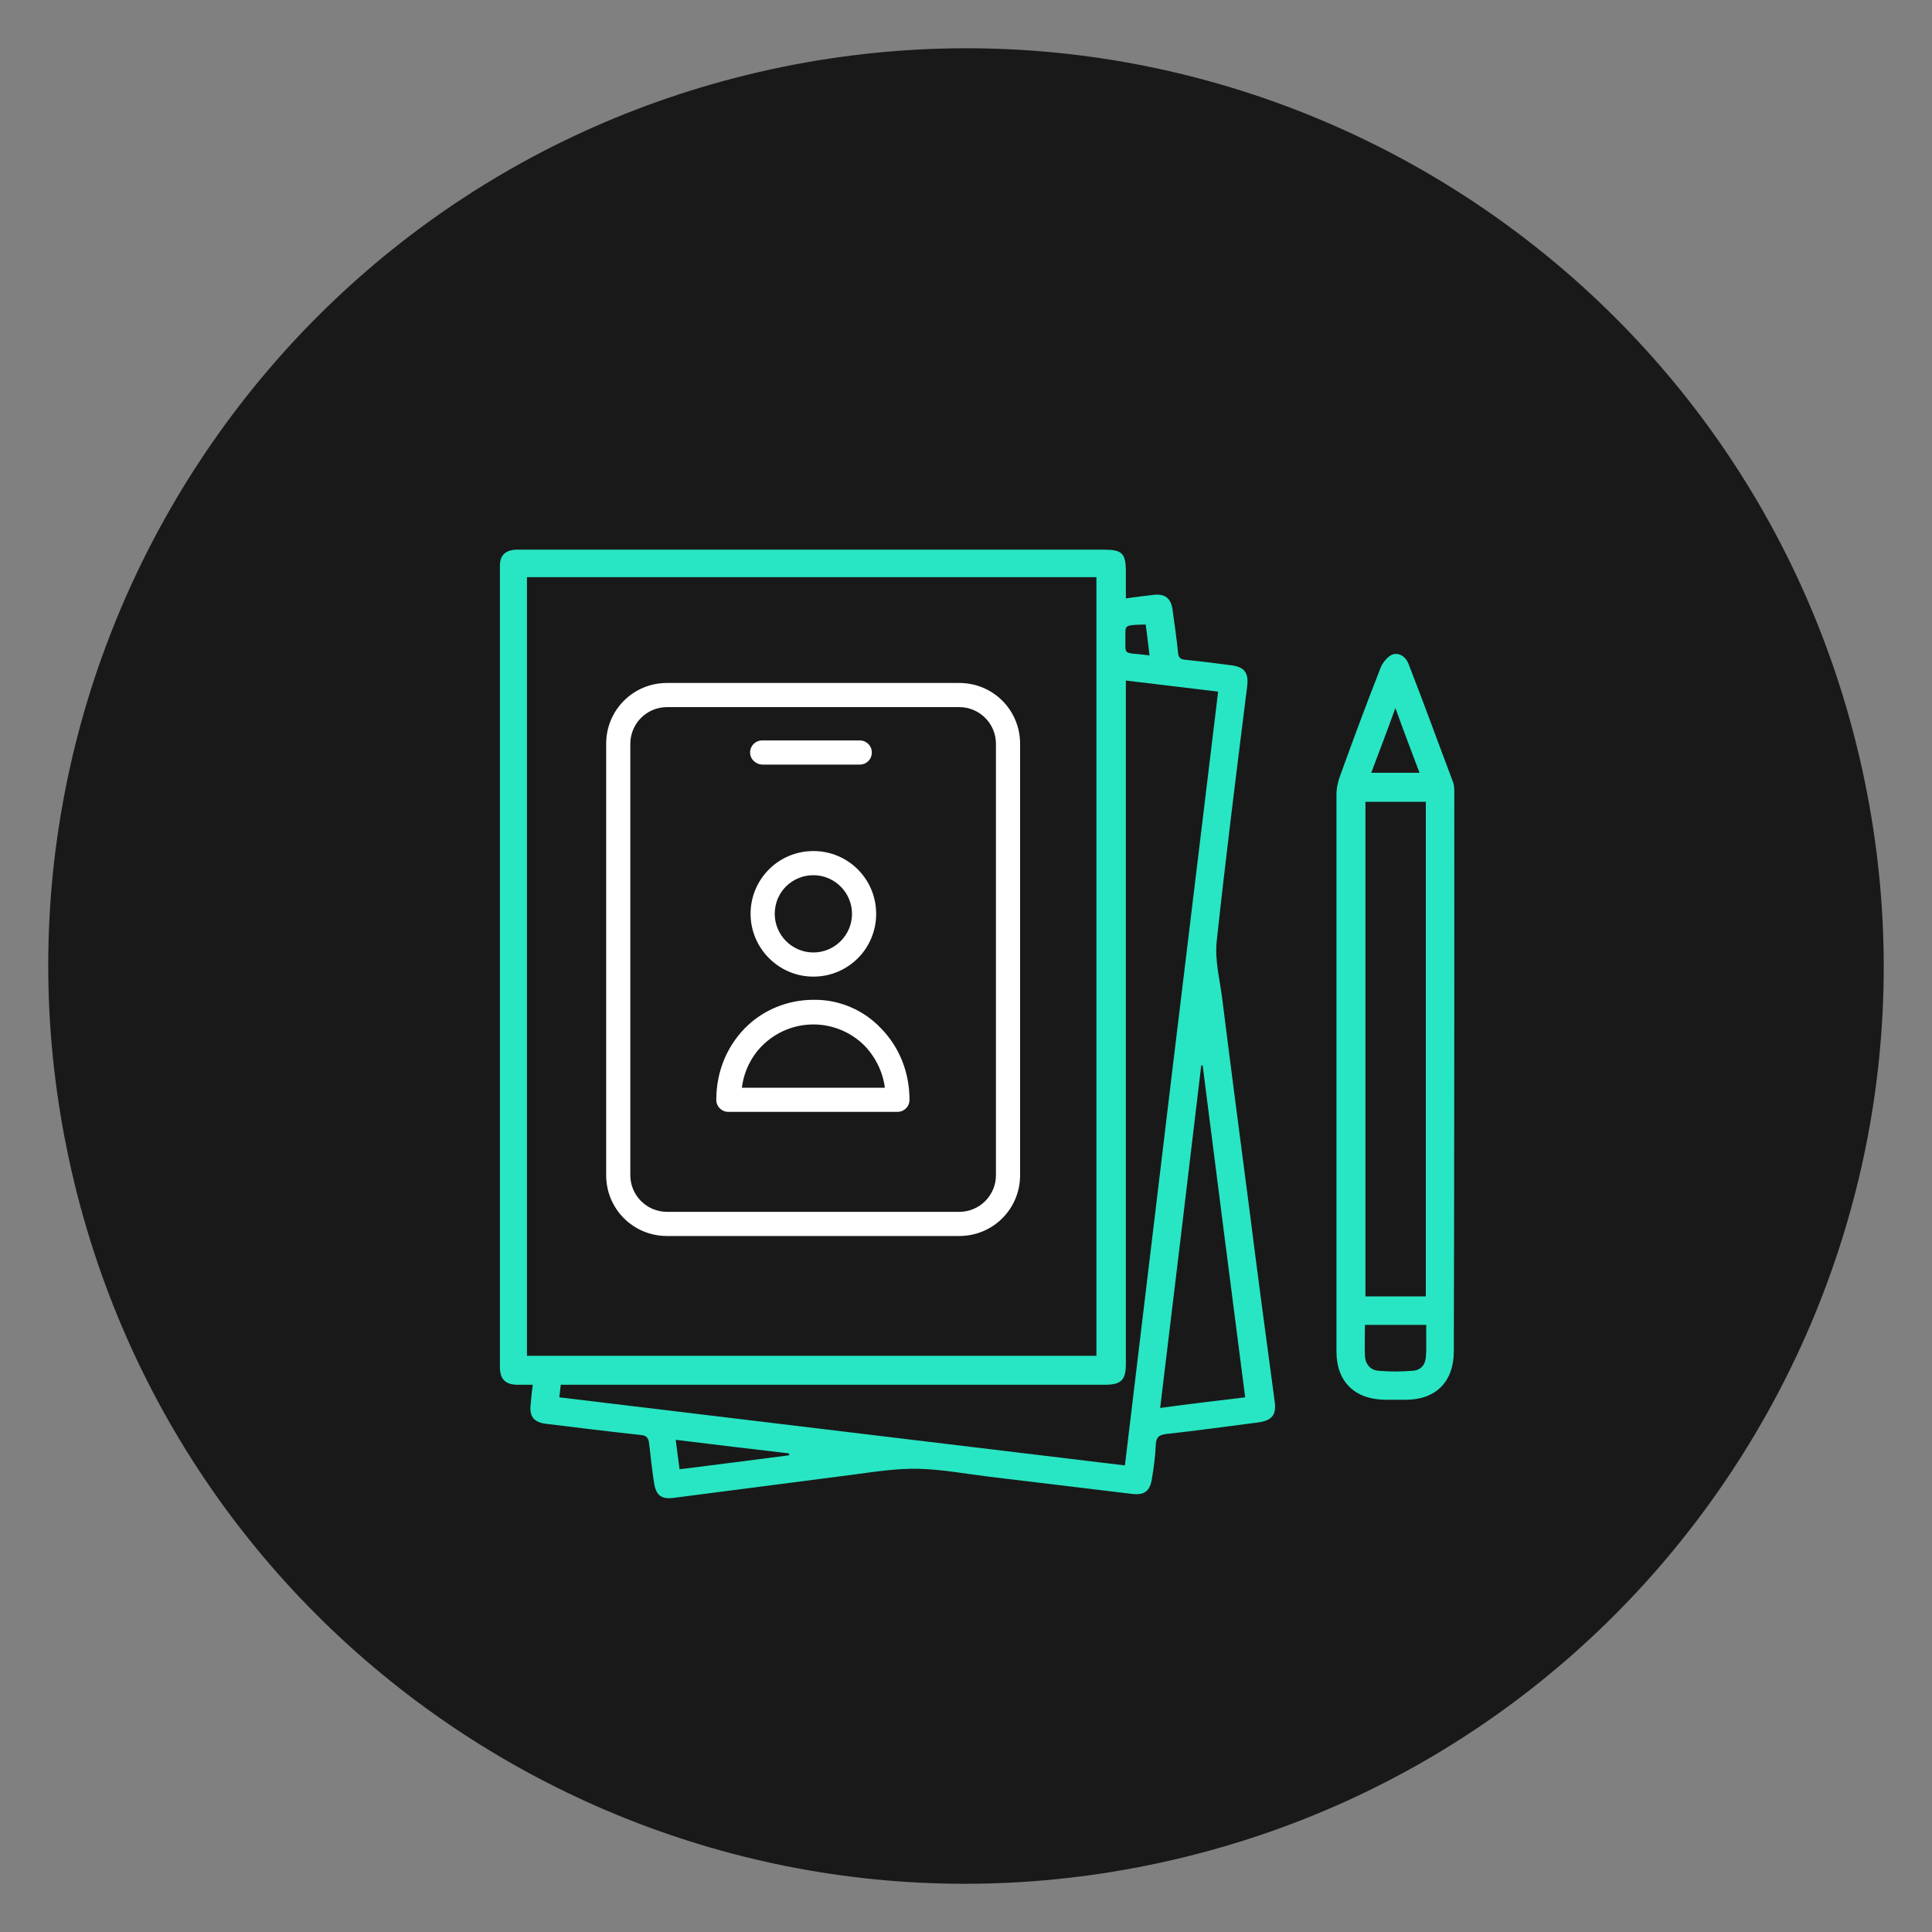 <?xml version="1.0" encoding="utf-8"?>
<!-- Generator: Adobe Illustrator 23.0.1, SVG Export Plug-In . SVG Version: 6.00 Build 0)  -->
<svg version="1.1" id="Ebene_1" xmlns="http://www.w3.org/2000/svg" xmlns:xlink="http://www.w3.org/1999/xlink" x="0px" y="0px"
	 viewBox="0 0 400 400" style="enable-background:new 0 0 400 400;" xml:space="preserve">
<rect x="0" y="0" width="400" height="400" fill="#808080" stroke="none"/>
<style type="text/css">
	.st0{fill:#191919;}
	.st1{clip-path:url(#SVGID_14_);fill:#28E6C3;}
	.st2{clip-path:url(#SVGID_14_);fill:#FFFFFF;}
</style>
<path class="st0" d="M242.7,385.1c102.2-23.6,166-125.6,142.4-227.8C361.5,55.1,259.5-8.7,157.2,14.9C55,38.5-8.7,140.5,14.9,242.8
	S140.5,408.7,242.7,385.1"/>
<g>
	<defs>
		<rect id="SVGID_1_" x="10" y="10" width="380" height="380"/>
	</defs>
	<clipPath id="SVGID_2_">
		<use xlink:href="#SVGID_1_"  style="overflow:visible;"/>
	</clipPath>
</g>
<g>
	<defs>
		<path id="SVGID_3_" d="M157.2,14.9C55,38.5-8.7,140.5,14.9,242.8c23.6,102.2,125.6,166,227.8,142.4
			c102.2-23.6,166-125.6,142.4-227.8C364.8,69.4,286.6,10,200.1,10C186,10,171.6,11.6,157.2,14.9"/>
	</defs>
	<clipPath id="SVGID_4_">
		<use xlink:href="#SVGID_3_"  style="overflow:visible;"/>
	</clipPath>
</g>
<g>
	<defs>
		<path id="SVGID_5_" d="M157.2,14.9C55,38.5-8.7,140.5,14.9,242.8c23.6,102.2,125.6,166,227.8,142.4
			c102.2-23.6,166-125.6,142.4-227.8C364.8,69.4,286.6,10,200.1,10C186,10,171.6,11.6,157.2,14.9"/>
	</defs>
	<clipPath id="SVGID_6_">
		<use xlink:href="#SVGID_5_"  style="overflow:visible;"/>
	</clipPath>
</g>
<g>
	<defs>
		<path id="SVGID_7_" d="M200.2,10C95.4,10,10.5,95,10.5,199.8s85,189.8,189.8,189.8c104.8,0,189.8-85,189.8-189.8S305,10,200.2,10z
			"/>
	</defs>
	<clipPath id="SVGID_8_">
		<use xlink:href="#SVGID_7_"  style="overflow:visible;"/>
	</clipPath>
</g>
<g>
	<defs>
		<path id="SVGID_9_" d="M200.2,10C95.4,10,10.5,95,10.5,199.8s85,189.8,189.8,189.8c104.8,0,189.8-85,189.8-189.8S305,10,200.2,10z
			"/>
	</defs>
	<clipPath id="SVGID_10_">
		<use xlink:href="#SVGID_9_"  style="overflow:visible;"/>
	</clipPath>
</g>
<g>
	<defs>
		<rect id="SVGID_11_" x="10.5" y="10" width="379.5" height="379.5"/>
	</defs>
	<clipPath id="SVGID_12_">
		<use xlink:href="#SVGID_11_"  style="overflow:visible;"/>
	</clipPath>
</g>
<g>
	<defs>
		<path id="SVGID_13_" d="M200.2,10C95.4,10,10.5,95,10.5,199.8s85,189.8,189.8,189.8c104.8,0,189.8-85,189.8-189.8S305,10,200.2,10
			z"/>
	</defs>
	<clipPath id="SVGID_14_">
		<use xlink:href="#SVGID_13_"  style="overflow:visible;"/>
	</clipPath>
	<path class="st1" d="M240.2,291.5c2.9-23.8,5.7-47.4,8.5-70.9c0.1,0,0.2,0,0.3,0c2.9,22.8,5.8,45.5,8.8,68.7
		C251.9,290,246.1,290.7,240.2,291.5 M232.9,303.4c-39.1-4.7-78-9.4-117.1-14.1c0.1-0.9,0.2-1.7,0.3-2.6h2c36.9,0,73.8,0,110.6,0
		c3.4,0,4.4-0.9,4.4-4.4c0-46.5,0-92.9,0-139.4v-2c6.5,0.8,12.7,1.5,19.1,2.3C245.7,196.7,239.3,249.9,232.9,303.4 M163.4,301.3
		c-7.5,1-14.9,1.9-22.7,2.9c-0.3-2.1-0.5-3.9-0.8-6.1c8,1,15.7,1.9,23.4,2.8C163.4,301.1,163.4,301.2,163.4,301.3 M109.1,280.8v-2.6
		v-115c0-11.8,0-37.1,0-41.5c0-0.7,0-1.4,0-2.2h117.9v161.2H109.1z M233,131.2c0-1.8,0.1-1.8,4.2-1.9c0.3,2,0.5,4.1,0.8,6.4
		C232.1,134.9,233.1,136.1,233,131.2 M258.6,249.8c-1.9-14.5-3.8-29-5.6-43.4c-0.5-3.8-1.5-7.7-1.1-11.5c1.9-17.6,4.1-35.1,6.3-52.7
		c0.4-3-0.6-4.2-3.6-4.5c-3.1-0.4-6.1-0.8-9.2-1.1c-1.1-0.1-1.4-0.5-1.5-1.5c-0.3-2.9-0.7-5.7-1.1-8.6c-0.3-2.7-1.6-3.7-4.3-3.3
		c-1.7,0.2-3.5,0.4-5.4,0.7c0-2,0-3.7,0-5.5c0-3.9-0.8-4.6-4.6-4.6c-40,0-80.1,0-120.1,0c-0.5,0-1,0-1.5,0c-2.2,0.1-3.4,1.1-3.4,3.3
		c0,5.7,0,32,0,45.2c0,39.8,0,79.7,0,119.5c0,0.5,0,1,0,1.5c0.1,2.2,1.1,3.3,3.4,3.4c1.1,0,2.2,0,3.4,0c-0.2,1.4-0.3,2.6-0.4,3.8
		c-0.4,2.8,0.6,4,3.3,4.3c6.5,0.8,13,1.6,19.5,2.3c1.2,0.1,1.6,0.7,1.7,1.8c0.3,2.7,0.6,5.4,1,8c0.4,2.7,1.5,3.6,4.2,3.2
		c12.4-1.6,24.7-3.2,37.1-4.8c4.5-0.6,8.9-1.3,13.4-1.2c4.8,0.1,9.6,1,14.4,1.6c10,1.2,19.9,2.4,29.9,3.6c2.6,0.3,3.7-0.6,4.1-3.2
		c0.4-2.4,0.7-4.7,0.8-7.1c0.1-1.5,0.7-1.9,2.1-2.1c6.4-0.7,12.8-1.6,19.1-2.4c2.9-0.4,3.8-1.6,3.4-4.4
		C262.1,276.8,260.3,263.3,258.6,249.8"/>
	<path class="st1" d="M295.2,281c-0.1,1.6-1.1,2.7-2.7,2.8c-2.4,0.2-4.8,0.2-7.1,0c-1.6-0.1-2.7-1.3-2.8-3c-0.1-2.1,0-4.2,0-6.5
		h12.7C295.2,276.7,295.4,278.9,295.2,281 M282.7,166h12.5v102.4h-12.5V166z M288.9,146.6c1.7,4.7,3.3,8.9,5,13.4h-10
		C285.6,155.5,287.2,151.3,288.9,146.6 M301.1,164.2c0-0.7,0-1.5-0.2-2.1c-3.1-8.2-6.1-16.5-9.3-24.7c-0.7-1.7-2.3-2.5-3.7-1.7
		c-0.8,0.5-1.6,1.5-2,2.4c-2.9,7.4-5.7,14.9-8.4,22.4c-0.5,1.3-0.8,2.7-0.8,4.1c0,19.2,0,38.4,0,57.5h0c0,19.2,0,38.5,0,57.7
		c0,6.2,3.7,9.9,10,10c1.5,0,3,0,4.4,0c6.2,0,9.9-3.8,9.9-10C301.1,241.2,301.1,202.7,301.1,164.2"/>
	<path class="st2" d="M168.4,181.2c4.4,0,8,3.6,8,8c0,4.4-3.6,8-8,8s-8-3.6-8-8C160.4,184.7,164,181.2,168.4,181.2 M168.4,202.2
		c7.2,0,13-5.8,13-13s-5.8-13-13-13s-13,5.8-13,13C155.4,196.3,161.2,202.2,168.4,202.2"/>
	<path class="st2" d="M153.6,225.2c0.4-3.3,1.9-6.4,4.2-8.7c2.8-2.8,6.6-4.4,10.6-4.4c4,0,7.8,1.6,10.6,4.4c2.3,2.4,3.8,5.5,4.2,8.7
		H153.6z M168.4,207c-5.3,0-10.5,2.1-14.2,5.9c-3.8,3.9-5.9,9.1-5.9,14.8c0,1.4,1.1,2.5,2.5,2.5h35c1.4,0,2.5-1.1,2.5-2.5
		c0-5.7-2.1-10.9-5.9-14.8C178.8,209.1,173.7,206.9,168.4,207"/>
	<path class="st2" d="M206.2,243.3c0,4.2-3.4,7.6-7.6,7.6h-60.5c-4.2,0-7.6-3.4-7.6-7.6V154c0-4.2,3.4-7.6,7.6-7.6h60.5
		c4.2,0,7.6,3.4,7.6,7.6V243.3z M198.6,141.4h-60.5c-7,0-12.6,5.6-12.6,12.6v89.3c0,7,5.6,12.6,12.6,12.6h60.5
		c7,0,12.6-5.6,12.6-12.6V154C211.2,147,205.6,141.4,198.6,141.4"/>
	<path class="st2" d="M157.9,158.3H178c1.4,0,2.5-1.1,2.5-2.5c0-1.4-1.1-2.5-2.5-2.5h-20.2c-1.4,0-2.5,1.1-2.5,2.5
		C155.3,157.2,156.5,158.3,157.9,158.3"/>
</g>
</svg>
